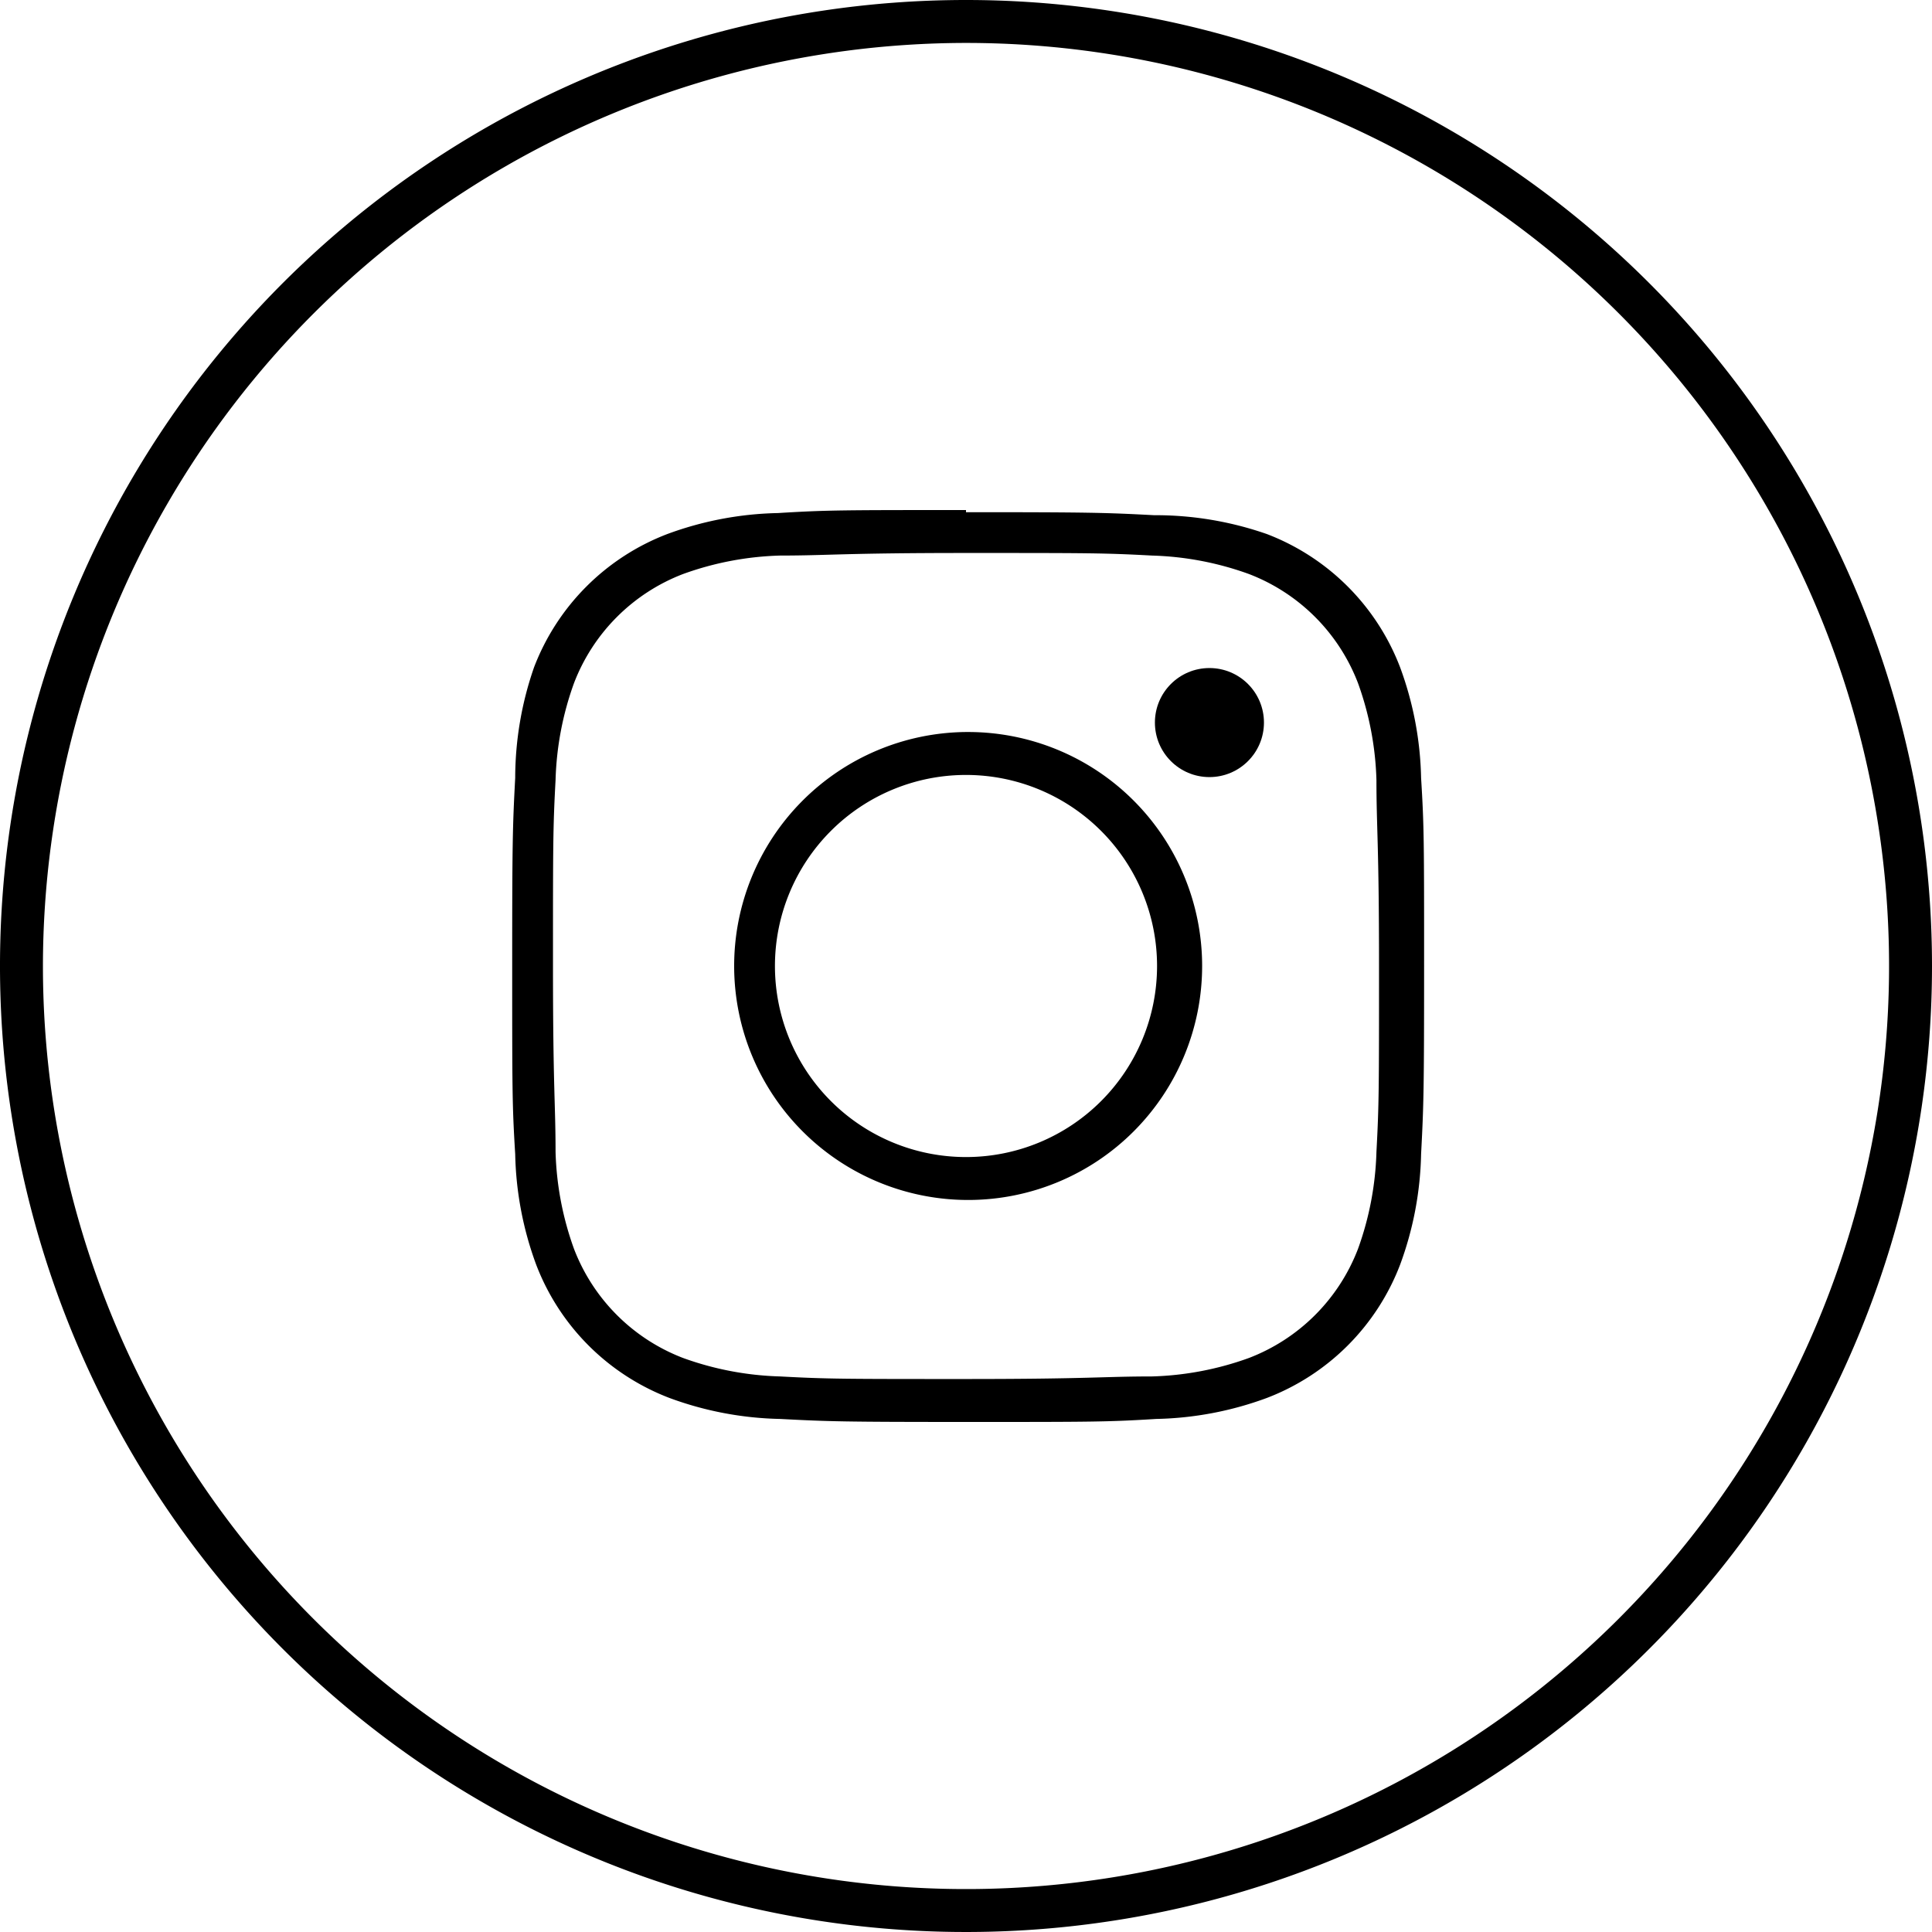<svg xmlns="http://www.w3.org/2000/svg" viewBox="0 0 45 45"><title>アセット 3</title><g id="レイヤー_2" data-name="レイヤー 2"><g id="レイヤー_1-2" data-name="レイヤー 1"><path d="M22.5,1A21.5,21.5,0,1,1,1,22.5,21.52,21.52,0,0,1,22.5,1m0-1A22.5,22.5,0,1,0,45,22.5,22.5,22.5,0,0,0,22.5,0Z"/><path d="M22.5,12.88c2.85,0,3.22,0,4.33.06a7.21,7.21,0,0,1,2.26.43,4.41,4.41,0,0,1,2.54,2.54,7.21,7.21,0,0,1,.43,2.26c0,1.11.06,1.48.06,4.33s0,3.22-.06,4.33a7.21,7.21,0,0,1-.43,2.26,4.41,4.41,0,0,1-2.54,2.54,7.21,7.21,0,0,1-2.26.43c-1.11,0-1.48.06-4.33.06s-3.22,0-4.33-.06a7.21,7.21,0,0,1-2.26-.43,4.41,4.41,0,0,1-2.54-2.54,7.21,7.21,0,0,1-.43-2.26c0-1.11-.06-1.48-.06-4.33s0-3.22.06-4.33a7.21,7.21,0,0,1,.43-2.26,4.41,4.41,0,0,1,2.54-2.54,7.21,7.21,0,0,1,2.26-.43c1.11,0,1.48-.06,4.33-.06m0-1c-2.88,0-3.25,0-4.38.07a7.87,7.87,0,0,0-2.58.49,5.38,5.38,0,0,0-3.1,3.1A7.87,7.87,0,0,0,12,18.12c-.06,1.13-.07,1.5-.07,4.38s0,3.25.07,4.38a7.87,7.87,0,0,0,.49,2.58,5.38,5.38,0,0,0,3.1,3.1,7.87,7.87,0,0,0,2.58.49c1.13.06,1.5.07,4.38.07s3.25,0,4.38-.07a7.87,7.87,0,0,0,2.58-.49,5.38,5.38,0,0,0,3.1-3.1,7.87,7.87,0,0,0,.49-2.58c.06-1.13.07-1.5.07-4.38s0-3.25-.07-4.38a7.87,7.87,0,0,0-.49-2.58,5.38,5.38,0,0,0-3.1-3.1A7.87,7.87,0,0,0,26.88,12c-1.13-.06-1.5-.07-4.38-.07Z"/><path d="M22.5,18.05a4.45,4.45,0,1,1-4.45,4.45,4.45,4.45,0,0,1,4.45-4.45m0-1A5.45,5.45,0,1,0,28,22.5a5.45,5.45,0,0,0-5.45-5.45Z"/><circle cx="28.17" cy="16.83" r="1.27"/></g></g></svg>